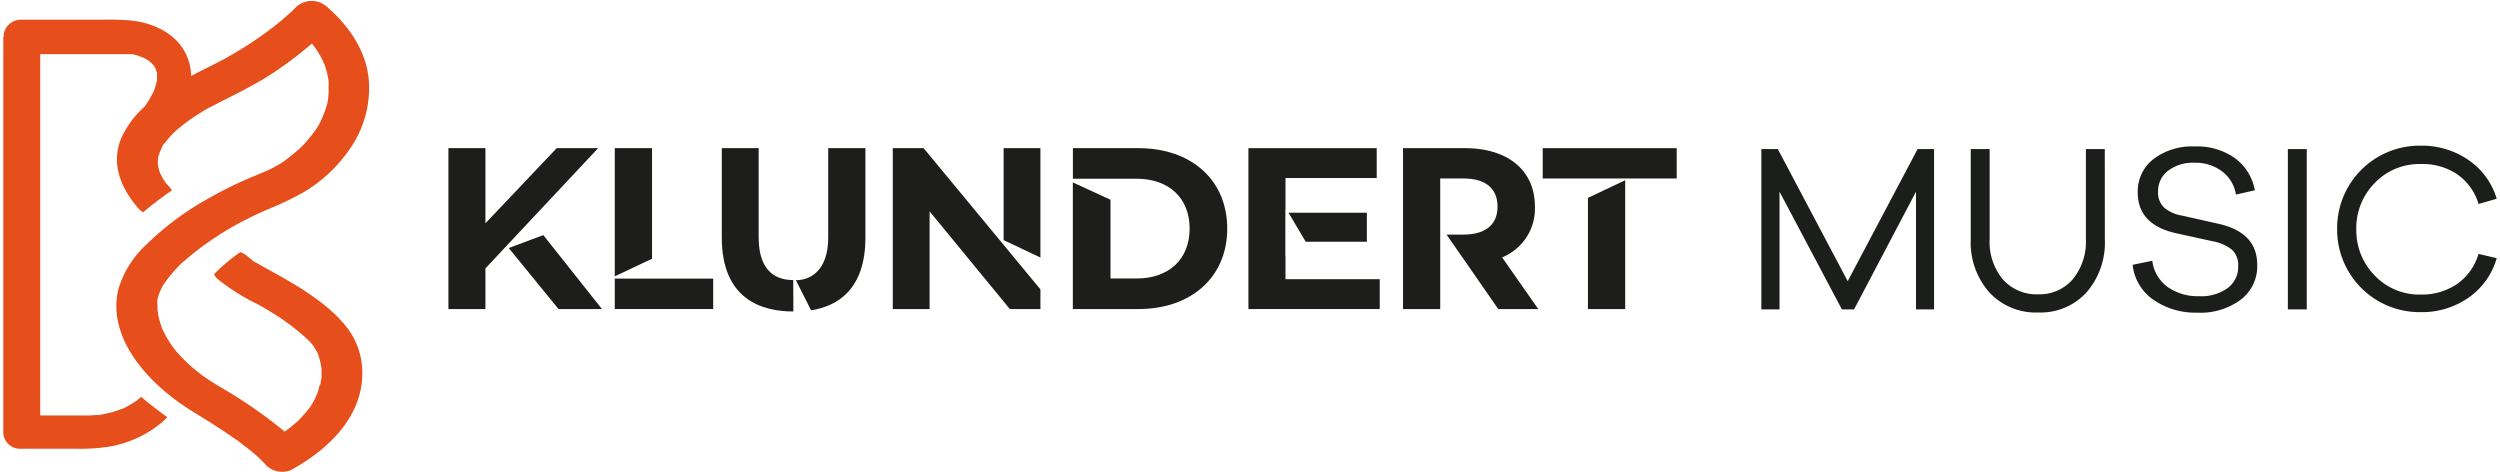 <svg id="Laag_1" data-name="Laag 1" xmlns="http://www.w3.org/2000/svg" viewBox="0 0 381 72"><defs><style>.cls-1{fill:#e64f1c;}.cls-2{fill:#1d1d1b;}.cls-3{fill:#1b1e1b;}</style></defs><title>Tekengebied 1</title><path class="cls-1" d="M24.85,5.57v.06h0Z"/><path class="cls-1" d="M44.7,43.24c-1.4-.85-2.84-1.62-4.27-2.42-.6-.33-1.21-.68-1.79-1A5.55,5.55,0,0,0,38,39.3l-.21-.18a3.27,3.27,0,0,0-1.17-.69,26.79,26.79,0,0,0-4,3.36,2.27,2.27,0,0,0,.52.71,31.2,31.2,0,0,0,6.16,3.88c1.37.77,2.73,1.58,4,2.47l1,.72.08.06.42.34A25.85,25.85,0,0,1,47,51.86c.18.17.34.35.5.53l.07.08.08.1a11.81,11.81,0,0,1,.79,1.32.66.66,0,0,1,.06.12.46.46,0,0,1,0,.09c.08.21.15.43.21.65A13.68,13.68,0,0,1,49,56.14c0,.09,0,.18,0,.28,0,.26,0,.52,0,.79s0,.53-.09.79,0,.22-.05.33h0l0,0s0,0,0,.06c0,.18-.1.27-.11.23-.14.4-.21.87-.36,1.24s-.2.49-.32.73-.13.27-.2.41l-.08.17a7.67,7.67,0,0,1-1.2,1.68c-.21.27-.44.52-.67.77l-.36.38-.14.14a22.85,22.85,0,0,1-1.9,1.54l-.14.1-.71-.59a74.8,74.8,0,0,0-9.45-6.42c-.88-.52-1.71-1.09-2.55-1.66L30.55,57l-.1-.09-.4-.31c-.44-.36-.88-.72-1.3-1.11A22.63,22.63,0,0,1,27,53.69c-.1-.1-.19-.21-.28-.32.19.22-.14-.18-.21-.26q-.36-.49-.69-1a16.26,16.26,0,0,1-1-1.82l-.08-.17c-.11-.27-.1-.22.06.15a2,2,0,0,1-.19-.5,10.16,10.16,0,0,1-.33-1.07,9.21,9.21,0,0,1-.2-.91c0-.15,0-.31-.07-.47v0h0c0-.18,0-.31,0-.3,0-.47-.07-1,0-1.44,0-.06.05-.17.06-.26s.11-.37.18-.54a6.86,6.86,0,0,1,.35-.78c0-.09.09-.18.13-.26l0-.07h0a21,21,0,0,1,2.56-3.17l.42-.42,0,0,0,0,1-.84c.68-.58,1.39-1.13,2.11-1.67a50.86,50.86,0,0,1,4.72-3.07l.44-.24c.16-.09.33-.19.5-.27l1.17-.61q1.45-.73,2.94-1.38a50.21,50.21,0,0,0,5.5-2.6,22.2,22.2,0,0,0,7.24-6.73,16.08,16.08,0,0,0,2.84-10.83c-.47-4.27-3.11-8-6.29-10.76A3.5,3.5,0,0,0,45,1.19l-.51.52-.38.34c-.37.33-.75.65-1.13,1a55.12,55.12,0,0,1-7.26,5.06c-.33.2-.67.39-1,.58l-.46.26-.63.33c-1,.51-1.94,1-2.91,1.47-.54.27-1.06.55-1.59.83a8,8,0,0,0-.94-3.64c-1.61-3-5-4.48-8.24-4.82A39.43,39.43,0,0,0,15.77,3H3.14A2.62,2.62,0,0,0,.55,5.62v0l-.05,0V66h0A2.55,2.55,0,0,0,3,68.39H11.7a29.39,29.39,0,0,0,4.86-.31,16.94,16.94,0,0,0,8.1-3.7,10.67,10.67,0,0,0,.84-.8c-1.32-.94-2.69-2-4-3.1l-.26.24a2.2,2.2,0,0,0-.34.28h0c-.21.16-.44.3-.66.44s-.57.34-.86.49a3.43,3.43,0,0,1-.91.43l.29-.12-.32.12-.4.15-.91.29a20.84,20.84,0,0,1-2.05.45h0l-.35,0c-.35,0-.7.06-1.05.07H6.13V8.25l-.1,0h8.22c1.54,0,3.08,0,4.62,0l.87,0,.36,0a9.32,9.32,0,0,1,.91.23c.26.07.53.22.8.29l.42.22c.21.12.41.26.61.4l0,0c.13.11.25.23.37.35s.12.13.17.2l.1.12c.09.14.18.29.26.44v0c.06.23.12.47.19.7-.1-.4,0-.3,0-.11s0,.14,0,.21a.45.45,0,0,0,0,.11.54.54,0,0,1,0-.1,1,1,0,0,0,0,.17c0,.17,0,.35,0,.53s0,.11,0,.16-.08.39-.13.58-.13.46-.21.69a2.25,2.25,0,0,1-.08.24l-.09.24c-.07.18,0,.11.09-.21a2.45,2.45,0,0,1-.33.67c-.13.26-.28.52-.43.78s-.47.74-.73,1.1a14.5,14.5,0,0,0-3.51,4.73c-1.72,4,0,7.87,2.68,10.88a2.69,2.69,0,0,0,.63.48,49.62,49.62,0,0,1,4.38-3.33,3.06,3.06,0,0,0-.38-.53l-.45-.51L25.35,28c-.21-.32-.44-.63-.63-1s-.2-.38-.3-.57h0a7.56,7.56,0,0,1-.3-1c0-.13,0-.27-.07-.39h0c0-.3,0-.59.05-.89,0-.12,0-.24.05-.36h0c.12-.34.23-.69.38-1l.16-.33.09-.17c.15-.26.13-.22-.06.11,0-.25.41-.61.56-.81s.43-.53.65-.78l.29-.31.36-.37.22-.2.43-.37.9-.72c.68-.51,1.37-1,2.09-1.44.35-.23.71-.45,1.07-.66l.66-.38.05,0c.83-.44,1.66-.87,2.5-1.29q2.86-1.41,5.61-3A55.27,55.27,0,0,0,47,7.09l.54-.45.09.1.27.36a15.68,15.68,0,0,1,.86,1.32c.17.31.34.63.49.95,0,.07.16.37.17.39s.08.2.11.3a11.94,11.94,0,0,1,.55,2.29l0,.15a2.71,2.71,0,0,1,0,.49c0,.31,0,.63,0,.94A10.36,10.36,0,0,1,50,15.05c0,.19-.06.37-.09.56v.05h0a16.29,16.29,0,0,1-.71,2.07c-.14.32-.29.64-.46,1l-.25.47-.18.28A17,17,0,0,1,47,21.2c-.21.26-.43.51-.66.76l-.43.44-.22.22c-.57.5-1.15,1-1.76,1.45a10.81,10.81,0,0,1-2.12,1.37l.07,0-.16.07-.57.29-1,.44c-1,.43-2,.82-3,1.27a65.79,65.79,0,0,0-6,3.08,43.66,43.66,0,0,0-8.81,6.65A15.18,15.18,0,0,0,18.06,44C16.34,50.89,21.69,57.23,26.83,61,28.8,62.49,31,63.65,33,65c.9.57,1.78,1.16,2.65,1.77.37.26.78.51,1.13.81l.07.06.42.33a21.08,21.08,0,0,1,3.35,3,3.5,3.5,0,0,0,3.73.66C49.72,68.7,55,63.86,55.21,57.31a11.41,11.41,0,0,0-2.13-7.13C50.92,47.28,47.76,45.1,44.7,43.24Z"/><path class="cls-2" d="M228.92,39.22a8,8,0,0,0,5-7.74c0-5.5-4.1-8.9-10.65-8.9h-9.45V47.1h5.67V27.2H223c3.47,0,5.22,1.58,5.22,4.28s-1.75,4.27-5.22,4.27h-2.55l3.15,4.52h0l4.73,6.83h6.1Z"/><polygon class="cls-2" points="242 30.16 242 47.1 247.68 47.1 247.68 27.46 242 30.16"/><rect class="cls-2" x="235.11" y="22.58" width="20.42" height="4.62"/><polygon class="cls-2" points="195.91 42.55 195.91 38.96 195.89 38.96 195.89 31.92 195.91 31.92 195.91 27.13 209.81 27.13 209.81 22.58 190.26 22.58 190.26 47.1 210.27 47.1 210.27 42.55 195.91 42.55"/><polygon class="cls-2" points="208.31 32.42 196.37 32.42 198.99 36.84 208.31 36.84 208.31 32.42"/><path class="cls-2" d="M173.51,22.58h-10v4.66h9.73c4.87,0,8.06,2.91,8.06,7.6s-3.19,7.6-8.06,7.6h-4v-12L163.5,27.8V47.1h10c8,0,13.53-4.83,13.53-12.26S181.54,22.58,173.51,22.58Z"/><polygon class="cls-2" points="99.37 39.43 99.37 22.58 93.69 22.58 93.69 42.11 99.37 39.43"/><polygon class="cls-2" points="99.37 42.46 99.37 42.46 93.69 42.46 93.69 47.1 108.69 47.1 108.69 42.46 99.37 42.46"/><polygon class="cls-2" points="158.56 39.25 158.56 22.58 152.95 22.58 152.95 36.59 158.56 39.25"/><polygon class="cls-2" points="140.76 22.58 136.06 22.58 136.06 47.1 141.67 47.1 141.67 32.21 153.9 47.1 158.56 47.1 158.56 44.1 140.76 22.58"/><polygon class="cls-2" points="91.15 22.58 84.84 22.58 73.98 34.03 73.98 22.58 68.34 22.58 68.34 47.1 73.98 47.1 73.98 40.9 91.15 22.58"/><polygon class="cls-2" points="82.8 35.83 77.53 37.8 85.12 47.1 91.74 47.1 82.8 35.83"/><path class="cls-2" d="M120.89,42.68c-2.31,0-5.27-1-5.27-6.51V22.58H110v13.6c0,9.47,6.1,11.29,10.91,11.29Z"/><path class="cls-2" d="M121.29,42.7c2.1,0,4.93-1.32,4.93-6.53V22.58h5.67v13.6c0,7.89-4.19,10.47-8.28,11.11Z"/><path class="cls-3" d="M294.75,47.15H292V29.21l-9.44,17.94h-1.86L271.2,29.21V47.15h-2.77V22.72h2.51l10.65,20.13,10.65-20.13h2.51Z"/><path class="cls-3" d="M320.78,36.47A11.55,11.55,0,0,1,318,44.54a9.46,9.46,0,0,1-7.38,3.08,9.63,9.63,0,0,1-7.46-3.08,11.47,11.47,0,0,1-2.82-8.07V22.72h2.88V36.47a8.9,8.9,0,0,0,2,6.09,6.81,6.81,0,0,0,5.38,2.29,6.68,6.68,0,0,0,5.29-2.29,9,9,0,0,0,2-6.09V22.72h2.88Z"/><path class="cls-3" d="M340.56,24.07A7.78,7.78,0,0,1,343.64,29l-2.88.65a5.52,5.52,0,0,0-2.11-3.53,6.76,6.76,0,0,0-4.23-1.32,6.25,6.25,0,0,0-4,1.22,3.9,3.9,0,0,0-1.53,3.19,3.17,3.17,0,0,0,.92,2.43,5.62,5.62,0,0,0,2.76,1.22l5.32,1.2Q344,35.34,344,40.37a6.37,6.37,0,0,1-2.48,5.28,10.26,10.26,0,0,1-6.6,2,11.3,11.3,0,0,1-6.72-1.95,7.42,7.42,0,0,1-3.19-5.34l3-.62a5.81,5.81,0,0,0,2.34,4,8,8,0,0,0,4.81,1.4,6.83,6.83,0,0,0,4.36-1.26,4,4,0,0,0,1.58-3.3,3.22,3.22,0,0,0-.93-2.51,6.71,6.71,0,0,0-3-1.31l-5.51-1.21q-5.87-1.3-5.87-6.23a6.22,6.22,0,0,1,2.39-5.07,9.68,9.68,0,0,1,6.29-1.93A9.94,9.94,0,0,1,340.56,24.07Z"/><path class="cls-3" d="M348.67,47.15V22.72h2.88V47.15Z"/><path class="cls-3" d="M374.43,43.3a8.52,8.52,0,0,0,3.3-4.61l2.77.66a11,11,0,0,1-4.27,6,12.4,12.4,0,0,1-7.36,2.22,12.57,12.57,0,0,1-12.69-12.68,12.57,12.57,0,0,1,12.69-12.69,12.53,12.53,0,0,1,7.35,2.2,10.91,10.91,0,0,1,4.28,5.89l-2.77.8a8.41,8.41,0,0,0-3.28-4.55A9.51,9.51,0,0,0,368.87,25a9.36,9.36,0,0,0-6.95,2.88,9.77,9.77,0,0,0-2.82,7.11A9.8,9.8,0,0,0,361.92,42a9.34,9.34,0,0,0,6.95,2.89A9.56,9.56,0,0,0,374.43,43.3Z"/></svg>